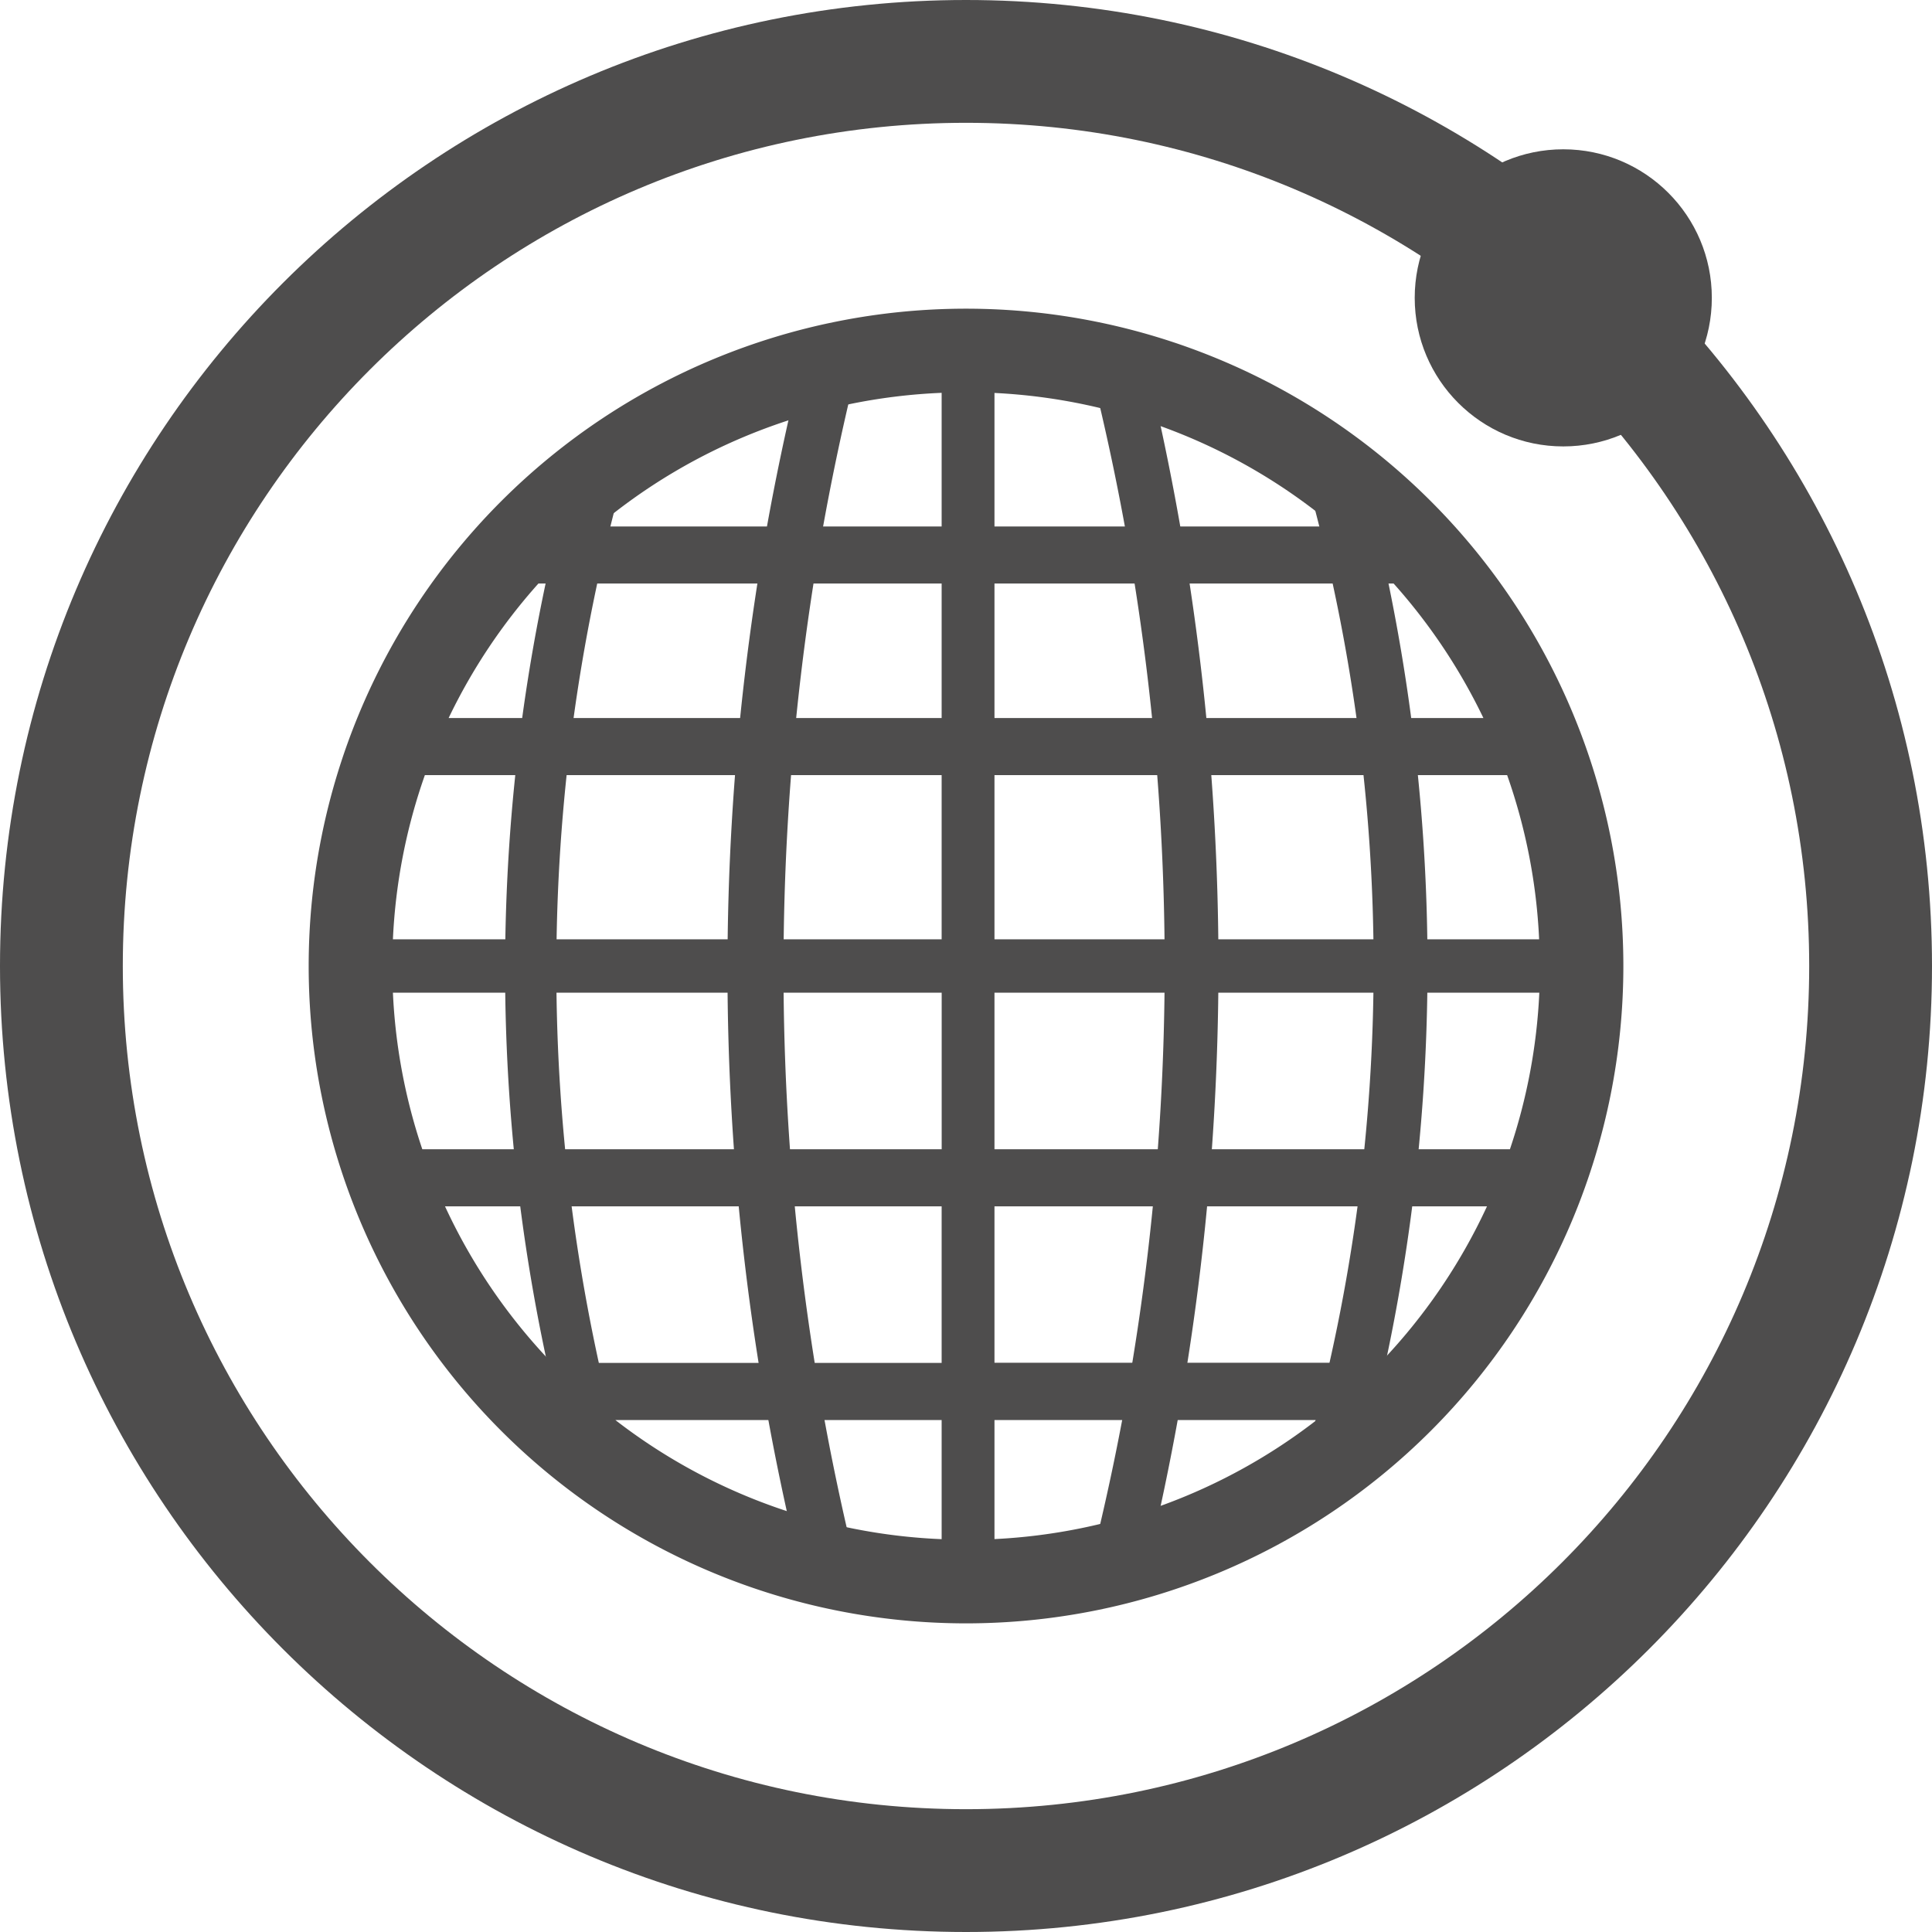 <svg id="Extranet" xmlns="http://www.w3.org/2000/svg" viewBox="0 0 492.89 492.89">
  <defs>
    <style>
      .cls-1 {
        fill: #4e4d4d;
      }
    </style>
  </defs>
  <path class="cls-1" d="M256,9.55C119.89,9.55,9.55,119.89,9.55,256S119.89,502.44,256,502.44,502.44,392.1,502.44,256,392.1,9.55,256,9.55Zm0,461.56C137.19,471.11,40.88,374.8,40.88,256S137.19,40.88,256,40.88,471.11,137.19,471.11,256,374.8,471.11,256,471.11Z" transform="translate(-9.55 -9.55)"/>
  <circle class="cls-1" cx="398.82" cy="75.99" r="37.9"/>
  <path class="cls-1" d="M289.43,401.75a624.41,624.41,0,0,0,0-291.51l13-6.1a650.65,650.65,0,0,1,0,303.72Z" transform="translate(-9.55 -9.55)"/>
  <path class="cls-1" d="M343.65,377.6a460.81,460.81,0,0,0,0-243.21l12.94-6a483.66,483.66,0,0,1,0,255.27Z" transform="translate(-9.55 -9.55)"/>
  <path class="cls-1" d="M212.8,406a638.75,638.75,0,0,1,0-298.28l14.24.44a636.89,636.89,0,0,0,0,297.4Z" transform="translate(-9.55 -9.55)"/>
  <path class="cls-1" d="M155.21,382a474.25,474.25,0,0,1,0-250.22l12.94,1.05a470.11,470.11,0,0,0,0,248.12Z" transform="translate(-9.55 -9.55)"/>
  <path class="cls-1" d="M256,88.3A167.7,167.7,0,1,0,423.7,256,167.7,167.7,0,0,0,256,88.3ZM109.79,262.8h140v39.95H117.29A145.48,145.48,0,0,1,109.79,262.8Zm0-13.61a146,146,0,0,1,8.15-41.89H249.78v41.89ZM263.26,262.8h139a145.86,145.86,0,0,1-7.5,39.95H263.26Zm0-13.61V207.3H394.05a145.67,145.67,0,0,1,8.16,41.89ZM388,192.74H263.26V158.42H365.09A146.74,146.74,0,0,1,388,192.74ZM249.78,143.86H161.94a145.72,145.72,0,0,1,87.84-34.09Zm13.48-34.06a145.74,145.74,0,0,1,86.8,34.06h-86.8ZM146.91,158.42H249.78v34.32H124A146.12,146.12,0,0,1,146.91,158.42ZM123.08,317.31h126.7v39.95H150.35A146.55,146.55,0,0,1,123.08,317.31Zm140.18,54.52h82.19a145.63,145.63,0,0,1-82.19,30.37Zm-13.48,30.39a145.66,145.66,0,0,1-83.24-30.39h83.24Zm111.86-45H263.26V317.31H388.91A146.33,146.33,0,0,1,361.64,357.26Z" transform="translate(-9.55 -9.55)"/>
</svg>
